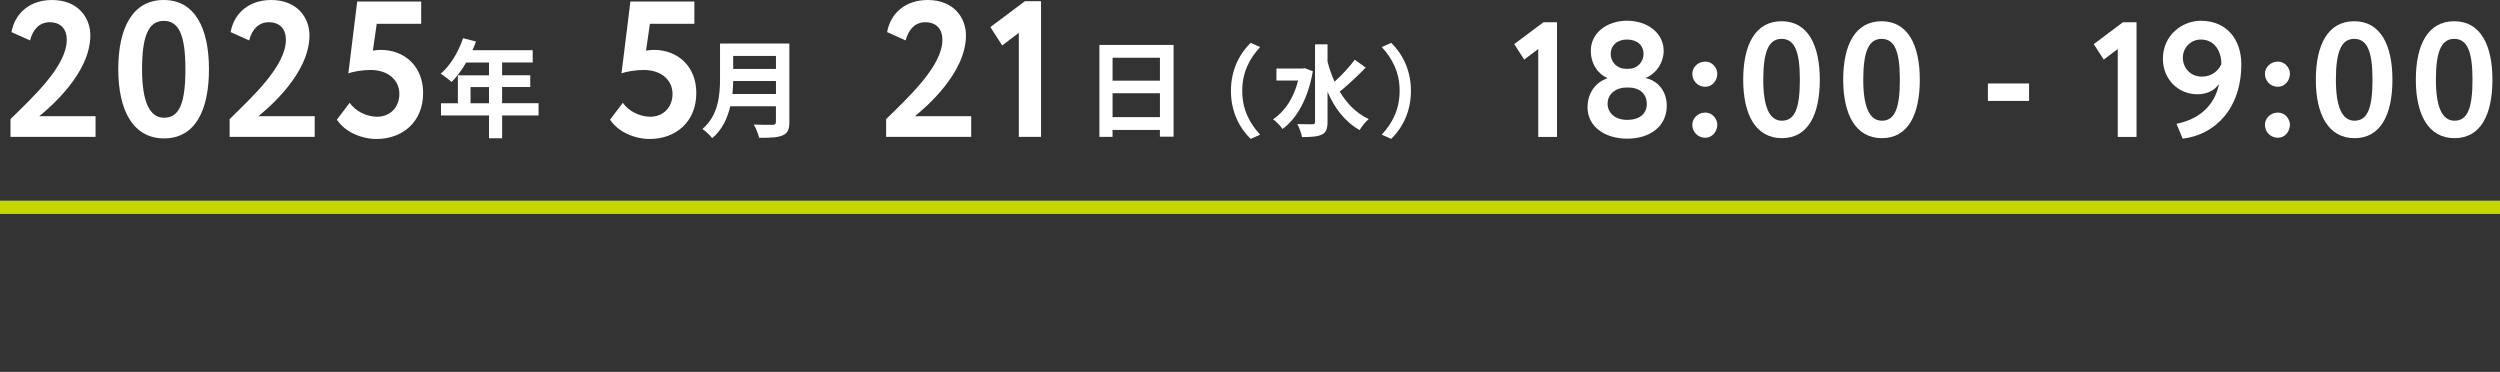 <?xml version="1.0" encoding="UTF-8"?>
<svg id="_レイヤー_2" data-name="レイヤー 2" xmlns="http://www.w3.org/2000/svg" viewBox="0 0 750 111.57">
  <rect x="0" y="0" width="750" height="111.57" fill="#333333" stroke="none"/>
  <defs>
    <style>
      .cls-1 {
        fill: #c4d700;
      }

      .cls-1, .cls-2 {
        stroke-width: 0px;
      }

      .cls-2 {
        fill: #fff;
      }
    </style>
  </defs>
  <g id="_レイヤー_6" data-name="レイヤー 6">
    <g>
      <path class="cls-2" d="m3.15,35.73c6.61-6.5,16.88-15.89,16.88-23.78,0-3.25-1.8-5.28-5.16-5.28-2.9,0-4.99,2.03-5.86,5.45l-5.57-2.49C4.54,3.71,9.18,0,15.62,0c7.71,0,11.48,5.22,11.48,10.61,0,11.37-12.12,21.63-15.31,24.24h16.88v6.21H3.15v-5.34Z"/>
      <path class="cls-2" d="m49.12,0c9.28,0,13.57,8.35,13.57,20.76s-4.18,20.76-13.46,20.76-13.75-8.35-13.75-20.76S39.78,0,49.12,0Zm.12,35.32c4.64,0,6.38-4.52,6.38-14.56s-1.86-14.5-6.5-14.5-6.5,4.7-6.5,14.5,2.26,14.56,6.61,14.56Z"/>
      <path class="cls-2" d="m68.89,35.73c6.61-6.5,16.88-15.89,16.88-23.78,0-3.25-1.8-5.28-5.16-5.28-2.9,0-4.99,2.03-5.86,5.45l-5.57-2.49c1.1-5.92,5.74-9.63,12.18-9.63,7.71,0,11.48,5.22,11.48,10.61,0,11.37-12.12,21.63-15.31,24.24h16.88v6.21h-25.52v-5.34Z"/>
      <path class="cls-2" d="m107.16.46h19.2v6.67h-13.34l-1.16,8.06c.64-.12,1.51-.23,2.32-.23,7.19,0,12.76,4.93,12.76,12.93,0,8.76-6.26,13.8-13.98,13.8-4.35,0-9.4-1.97-11.89-5.8l3.83-5.05c1.74,2.55,5.16,4.18,8.24,4.18,3.89,0,6.67-2.84,6.67-6.84s-3.19-7.19-8.64-7.19c-2.61,0-5.45.52-6.67,1.04L107.16.46Z"/>
      <path class="cls-2" d="m189.11.46h19.2v6.67h-13.34l-1.16,8.06c.64-.12,1.51-.23,2.32-.23,7.19,0,12.76,4.93,12.76,12.93,0,8.76-6.26,13.8-13.98,13.8-4.35,0-9.4-1.97-11.89-5.8l3.83-5.05c1.74,2.55,5.16,4.18,8.24,4.18,3.89,0,6.67-2.84,6.67-6.84s-3.19-7.19-8.64-7.19c-2.61,0-5.45.52-6.67,1.04l2.67-21.58Z"/>
      <path class="cls-2" d="m265.84,35.73c6.61-6.5,16.88-15.89,16.88-23.78,0-3.25-1.8-5.28-5.16-5.28-2.9,0-4.99,2.03-5.86,5.45l-5.57-2.49c1.1-5.92,5.74-9.63,12.18-9.63,7.71,0,11.48,5.22,11.48,10.61,0,11.37-12.12,21.63-15.31,24.24h16.88v6.21h-25.52v-5.34Z"/>
      <path class="cls-2" d="m307.5.35h4.81v40.71h-6.67V9.86l-4.99,3.77-3.54-5.51,10.38-7.77Z"/>
    </g>
    <g>
      <path class="cls-2" d="m463.03,6.67h4.07v34.4h-5.63V14.7l-4.21,3.18-2.99-4.65,8.77-6.57Z"/>
      <path class="cls-2" d="m476.26,32.19c0-4.41,2.55-7.55,5.88-8.67v-.15c-2.65-1.13-4.9-4.12-4.9-8.13,0-5.39,4.85-9.02,10.88-9.02s10.98,3.63,10.98,9.02c0,3.33-1.96,6.66-5.29,8.08v.15c3.38.69,6.22,3.77,6.22,8.23,0,6.32-5.19,9.9-11.86,9.9s-11.91-3.58-11.91-9.41Zm11.56-5.93c-2.89,0-5.54,1.81-5.54,4.85,0,2.69,2.16,4.85,5.83,4.85,4.07,0,5.98-2.11,5.93-4.85-.05-3.18-2.4-4.85-5.39-4.85h-.83Zm.83-5.63c2.6,0,4.41-2.11,4.41-4.41,0-2.79-2.06-4.36-5-4.36s-4.85,1.81-4.85,4.36c0,2.3,1.81,4.41,4.51,4.41h.93Z"/>
      <path class="cls-2" d="m511.61,18.48c2.11,0,3.58,1.91,3.58,3.63,0,2.01-1.47,3.92-3.58,3.92-2.45,0-3.92-1.91-3.92-3.92,0-1.71,1.47-3.63,3.92-3.63Zm0,15.29c2.11,0,3.58,1.91,3.58,3.63,0,2.01-1.47,3.92-3.58,3.92-2.45,0-3.92-1.91-3.92-3.92,0-1.71,1.47-3.63,3.92-3.63Z"/>
      <path class="cls-2" d="m534.47,6.37c7.84,0,11.47,7.06,11.47,17.54s-3.53,17.54-11.37,17.54-11.61-7.06-11.61-17.54,3.63-17.54,11.51-17.54Zm.1,29.84c3.92,0,5.39-3.82,5.39-12.3s-1.57-12.25-5.49-12.25-5.49,3.97-5.49,12.25,1.91,12.3,5.59,12.3Z"/>
      <path class="cls-2" d="m564.47,6.37c7.84,0,11.47,7.06,11.47,17.54s-3.53,17.54-11.37,17.54-11.61-7.06-11.61-17.54,3.63-17.54,11.51-17.54Zm.1,29.84c3.92,0,5.39-3.82,5.39-12.3s-1.57-12.25-5.49-12.25-5.49,3.97-5.49,12.25,1.91,12.3,5.59,12.3Z"/>
      <path class="cls-2" d="m596.37,25.04h12.35v5.24h-12.35v-5.24Z"/>
      <path class="cls-2" d="m636.89,6.67h4.07v34.4h-5.63V14.7l-4.21,3.18-2.99-4.65,8.77-6.57Z"/>
      <path class="cls-2" d="m654.8,41.6l-1.86-4.46c7.06-1.42,11.42-5.59,12.79-11.95-1.42,1.96-3.63,3.09-6.52,3.09-5.78,0-10.34-4.56-10.34-10.63,0-7.2,5.88-11.42,11.37-11.42,7.64,0,12.15,5.44,12.15,13.08,0,13.18-7.79,21.12-17.59,22.29Zm5.44-29.74c-3.18,0-5.39,2.65-5.39,5.39,0,2.99,2.11,5.73,5.73,5.73,3.09,0,4.95-1.86,5.83-3.72,0-3.92-2.06-7.4-6.17-7.4Z"/>
      <path class="cls-2" d="m683.4,18.48c2.11,0,3.58,1.91,3.58,3.63,0,2.01-1.47,3.92-3.58,3.92-2.45,0-3.92-1.91-3.92-3.92,0-1.71,1.47-3.63,3.92-3.63Zm0,15.29c2.11,0,3.58,1.91,3.58,3.63,0,2.01-1.47,3.92-3.58,3.92-2.45,0-3.92-1.91-3.92-3.92,0-1.71,1.47-3.63,3.92-3.63Z"/>
      <path class="cls-2" d="m706.26,6.37c7.84,0,11.47,7.06,11.47,17.54s-3.53,17.54-11.37,17.54-11.61-7.06-11.61-17.54,3.63-17.54,11.51-17.54Zm.1,29.84c3.92,0,5.39-3.82,5.39-12.3s-1.57-12.25-5.49-12.25-5.49,3.97-5.49,12.25,1.91,12.3,5.59,12.3Z"/>
      <path class="cls-2" d="m736.26,6.37c7.84,0,11.47,7.06,11.47,17.54s-3.53,17.54-11.37,17.54-11.61-7.06-11.61-17.54,3.63-17.54,11.51-17.54Zm.1,29.84c3.92,0,5.39-3.82,5.39-12.3s-1.57-12.25-5.49-12.25-5.49,3.97-5.49,12.25,1.91,12.3,5.59,12.3Z"/>
    </g>
    <path class="cls-2" d="m161.58,34.63h-10.94v6.85h-3.94v-6.85h-14.4v-3.65h5.06v-8.38h9.34v-3.84h-6.85c-1.31,2.27-2.85,4.32-4.35,5.82-.74-.64-2.37-1.92-3.3-2.46,2.88-2.43,5.34-6.53,6.72-10.66l3.87.99c-.29.9-.64,1.76-1.06,2.62h18.08v3.68h-9.18v3.84h8.45v3.52h-8.45v4.86h10.94v3.65Zm-14.88-3.65v-4.86h-5.54v4.86h5.54Z"/>
    <path class="cls-2" d="m236.82,36.58c0,2.3-.54,3.39-2.02,4.03-1.54.67-3.78.74-7.07.74-.22-1.12-.99-2.94-1.6-4,2.24.13,4.93.1,5.63.1.77,0,1.02-.26,1.02-.93v-4.64h-13.7c-.83,3.58-2.43,7.07-5.41,9.57-.58-.8-2.11-2.21-2.94-2.75,4.83-4.13,5.28-10.24,5.28-15.1v-10.53h20.8v23.52Zm-4.03-8.38v-3.9h-12.83c-.03,1.22-.1,2.56-.22,3.9h13.06Zm-12.83-11.42v3.9h12.83v-3.9h-12.83Z"/>
    <g>
      <path class="cls-2" d="m352.07,13.48v27.52h-4.1v-2.02h-14.21v2.08h-3.94V13.48h22.24Zm-18.3,3.84v6.88h14.21v-6.88h-14.21Zm14.21,17.82v-7.17h-14.21v7.17h14.21Z"/>
      <path class="cls-2" d="m369.28,27.26c0-6.42,2.67-11.22,5.91-14.4l2.85,1.26c-3,3.24-5.37,7.38-5.37,13.14s2.37,9.9,5.37,13.14l-2.85,1.26c-3.24-3.18-5.91-7.98-5.91-14.4Z"/>
      <path class="cls-2" d="m393.85,21.38c-1.41,8.13-4.77,14.19-9.09,17.31-.57-.87-1.98-2.34-2.85-2.91,3.54-2.31,6.18-6.36,7.53-11.61h-6.51v-3.6h7.83l.66-.12,2.43.93Zm15.87-1.11c-2.4,2.49-5.37,5.28-7.8,7.2,2.13,3.6,4.98,6.51,8.7,8.25-.9.72-2.1,2.22-2.73,3.3-4.41-2.49-7.47-6.51-9.63-11.49v9.03c0,2.16-.45,3.21-1.71,3.81-1.29.63-3.27.75-5.94.75-.18-1.08-.84-2.85-1.41-3.9,1.95.06,3.87.06,4.5.06s.81-.18.81-.72V13.29h3.75v5.19c.54,2.1,1.26,4.14,2.1,6.03,2.16-1.95,4.53-4.47,6.06-6.6l3.3,2.37Z"/>
      <path class="cls-2" d="m423.28,27.26c0,6.42-2.67,11.22-5.91,14.4l-2.85-1.26c3-3.24,5.37-7.38,5.37-13.14s-2.37-9.9-5.37-13.14l2.85-1.26c3.24,3.18,5.91,7.98,5.91,14.4Z"/>
    </g>
    <rect class="cls-1" y="60.19" width="750" height="4"/>
  </g>
</svg>